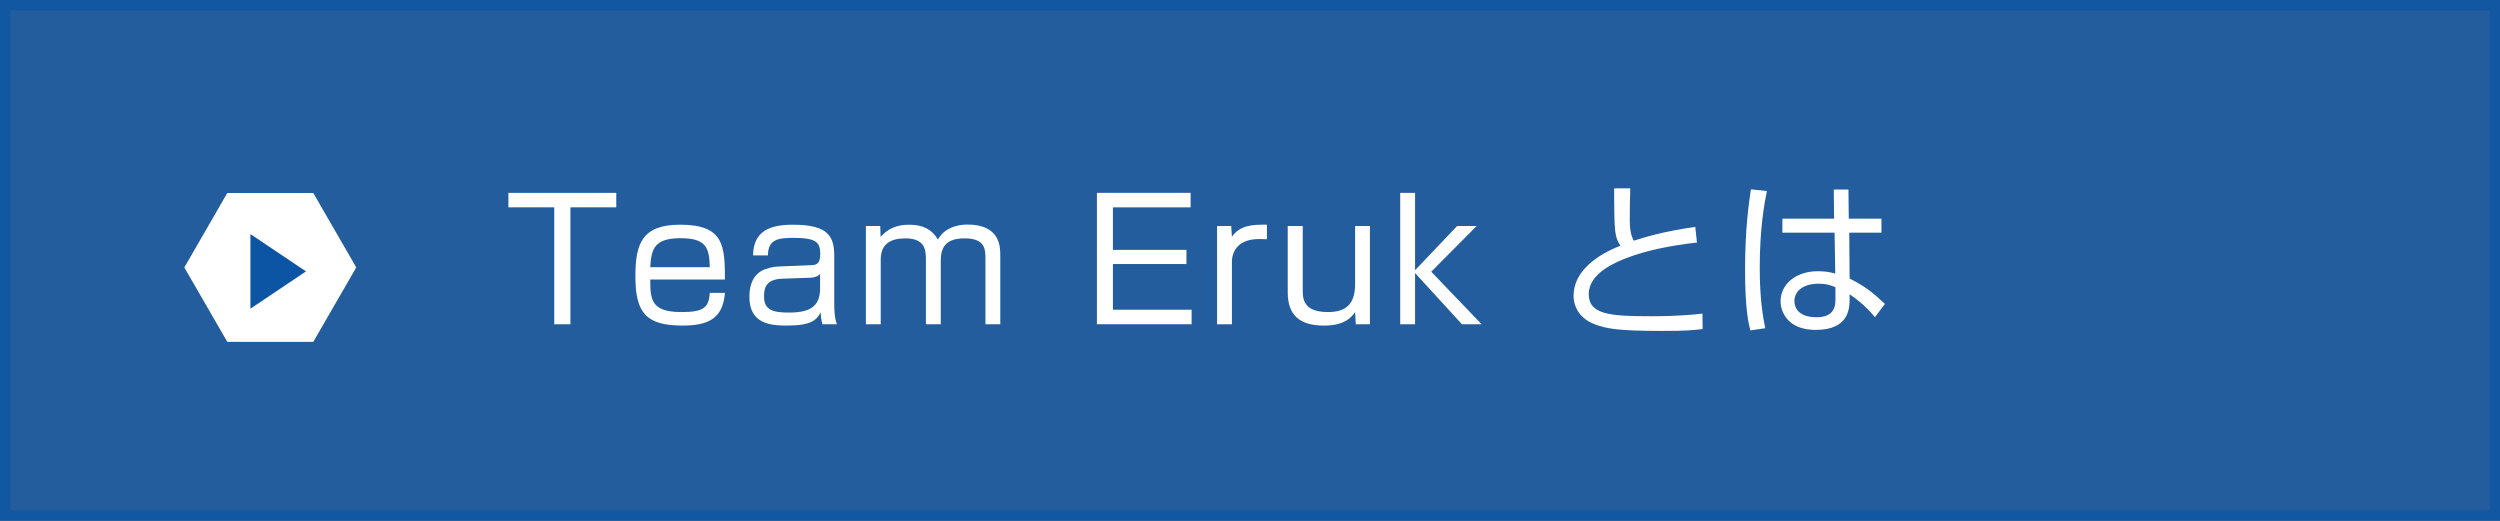 <svg version="1.1" xmlns="http://www.w3.org/2000/svg" xmlns:xlink="http://www.w3.org/1999/xlink" x="0px" y="0px" width="240px"
	 height="50px" viewBox="0 0 240 50" enable-background="new 0 0 240 50" xml:space="preserve">
<rect x="0" y="0" width="240" height="50" fill="#808080" stroke="none"/>
<g id="レイヤー_3">
	<g>
		<rect opacity="0.8" fill="#0C54A4" width="240" height="50"/>
		<g>
			<g>
				<path fill="#FFFFFF" d="M54.761,19.906v11.221h-1.552V19.906h-4.402v-1.393h10.355v1.393H54.761z"/>
				<path fill="#FFFFFF" d="M62.423,26.837c0,1.937,0.097,3.121,2.993,3.121c2.081,0,2.641-0.4,2.721-1.841h1.457
					c-0.191,2.497-1.648,3.137-4.065,3.137c-3.474,0-4.53-1.185-4.53-4.706c0-3.058,0.561-4.978,4.307-4.978
					c4.241,0,4.273,2.097,4.289,5.266H62.423z M68.137,25.652c-0.031-1.921-0.399-2.785-2.801-2.785
					c-2.529,0-2.816,1.041-2.913,2.785H68.137z"/>
				<path fill="#FFFFFF" d="M80.09,29.222c0,1.232,0.176,1.713,0.256,1.905h-1.393c-0.144-0.512-0.16-0.848-0.16-1.152
					c-0.416,0.784-0.959,1.28-3.265,1.28c-1.585,0-3.585-0.176-3.585-2.753c0-0.816,0.16-1.857,1.104-2.465
					c0.385-0.256,1.217-0.433,1.569-0.448l3.169-0.128c0.496-0.016,0.961-0.032,0.961-1.088c0-1.12-0.416-1.537-2.545-1.537
					c-1.489,0-2.465,0.128-2.481,1.681h-1.425c0.032-2.433,1.744-2.945,3.842-2.945c3.441,0,3.953,1.168,3.953,3.041V29.222z
					 M78.729,26.292c-0.176,0.24-0.593,0.352-0.88,0.368l-2.77,0.096c-1.697,0.064-1.729,1.088-1.729,1.729
					c0,1.296,0.881,1.521,2.4,1.521c1.953,0,2.978-0.544,2.978-2.321V26.292z"/>
				<path fill="#FFFFFF" d="M84.504,21.699l0.031,1.041c0.656-0.736,1.473-1.168,2.737-1.168c1.345,0,2.209,0.464,2.769,1.424
					c0.545-1.008,1.666-1.44,2.834-1.44c3.153,0,3.153,2.177,3.153,2.945v6.626h-1.425v-6.323c0-0.864-0.048-1.92-1.969-1.92
					c-1.537,0-2.32,0.56-2.32,2.129v6.114h-1.426v-6.114c0-0.913,0-2.129-1.969-2.129c-1.328,0-2.369,0.464-2.369,2.033v6.21h-1.424
					v-9.428H84.504z"/>
				<path fill="#FFFFFF" d="M114.299,18.513v1.393h-7.459v4.082h7.059v1.36h-7.059v4.386h7.555v1.393h-9.092V18.513H114.299z"/>
				<path fill="#FFFFFF" d="M118.199,21.699l0.064,1.024c0.8-1.104,1.92-1.168,3.361-1.152v1.393
					c-0.369-0.016-0.545-0.016-0.753-0.016c-1.969,0-2.608,1.136-2.608,2.209v5.97h-1.426v-9.428H118.199z"/>
				<path fill="#FFFFFF" d="M125.063,21.699v6.114c0,0.8,0,2.145,2.418,2.145c1.713,0,2.609-0.752,2.609-2.673v-5.586h1.424v9.428
					h-1.36l-0.063-1.168c-0.833,1.28-2.369,1.296-3.01,1.296c-2.337,0-3.457-1.024-3.457-3.185v-6.371H125.063z"/>
				<path fill="#FFFFFF" d="M139.881,21.699h1.873l-4.354,4.386l4.833,5.042h-1.889l-4.497-4.914v4.914h-1.426V18.513h1.426v7.427
					L139.881,21.699z"/>
				<path fill="#FFFFFF" d="M156.505,18.081c-0.032,1.121-0.048,1.921-0.048,3.058c0,1.248,0.24,1.681,0.384,1.969
					c1.024-0.32,2.753-0.88,5.906-1.329l0.16,1.504c-2.528,0.288-4.834,0.752-6.675,1.457c-1.057,0.4-3.713,1.457-3.713,3.49
					c0,1.984,2.08,2.129,6.002,2.129c2.609,0,4.113-0.16,4.914-0.256l0.016,1.489c-0.992,0.112-1.6,0.176-3.905,0.176
					c-4.306,0-5.378-0.224-6.499-0.656c-1.296-0.496-1.984-1.553-1.984-2.721c0-2.369,2.273-3.938,4.498-4.802
					c-0.545-0.864-0.592-1.121-0.608-5.506H156.505z"/>
				<path fill="#FFFFFF" d="M169.623,18.337c-0.225,1.104-0.688,3.521-0.688,7.379c0,3.105,0.337,4.834,0.528,5.794l-1.424,0.208
					c-0.16-0.576-0.513-1.921-0.513-5.811c0-4.018,0.384-6.53,0.56-7.731L169.623,18.337z M176.074,20.994l-0.033-2.801h1.409
					l0.032,2.801h3.137v1.345h-3.089l0.032,4.402c1.504,0.752,2.225,1.345,3.393,2.433l-0.96,1.28
					c-0.929-1.136-1.792-1.761-2.433-2.209v0.448c0,0.816,0,2.978-3.25,2.978c-2.688,0-3.377-1.729-3.377-2.753
					c0-1.617,1.44-2.881,3.586-2.881c0.56,0,1.104,0.064,1.664,0.224l-0.064-3.922h-5.01v-1.345H176.074z M176.201,27.573
					c-0.384-0.16-0.816-0.336-1.616-0.336c-1.505,0-2.321,0.72-2.321,1.665c0,0.528,0.272,1.553,2.146,1.553
					c1.792,0,1.792-1.232,1.792-1.745V27.573z"/>
			</g>
		</g>
		<g>
			<polygon fill="#FFFFFF" points="34.201,25.674 30.074,32.821 21.822,32.821 17.695,25.674 21.822,18.526 30.074,18.526 			"/>
		</g>
		<polygon fill="#0C54A4" points="29.374,26.053 24.039,22.473 24.039,29.633 		"/>
		<g opacity="0.7">
			<path fill="#0C54A4" d="M239,1v48H1V1H239 M240,0H0v50h240V0L240,0z"/>
		</g>
	</g>
</g>
</svg>

